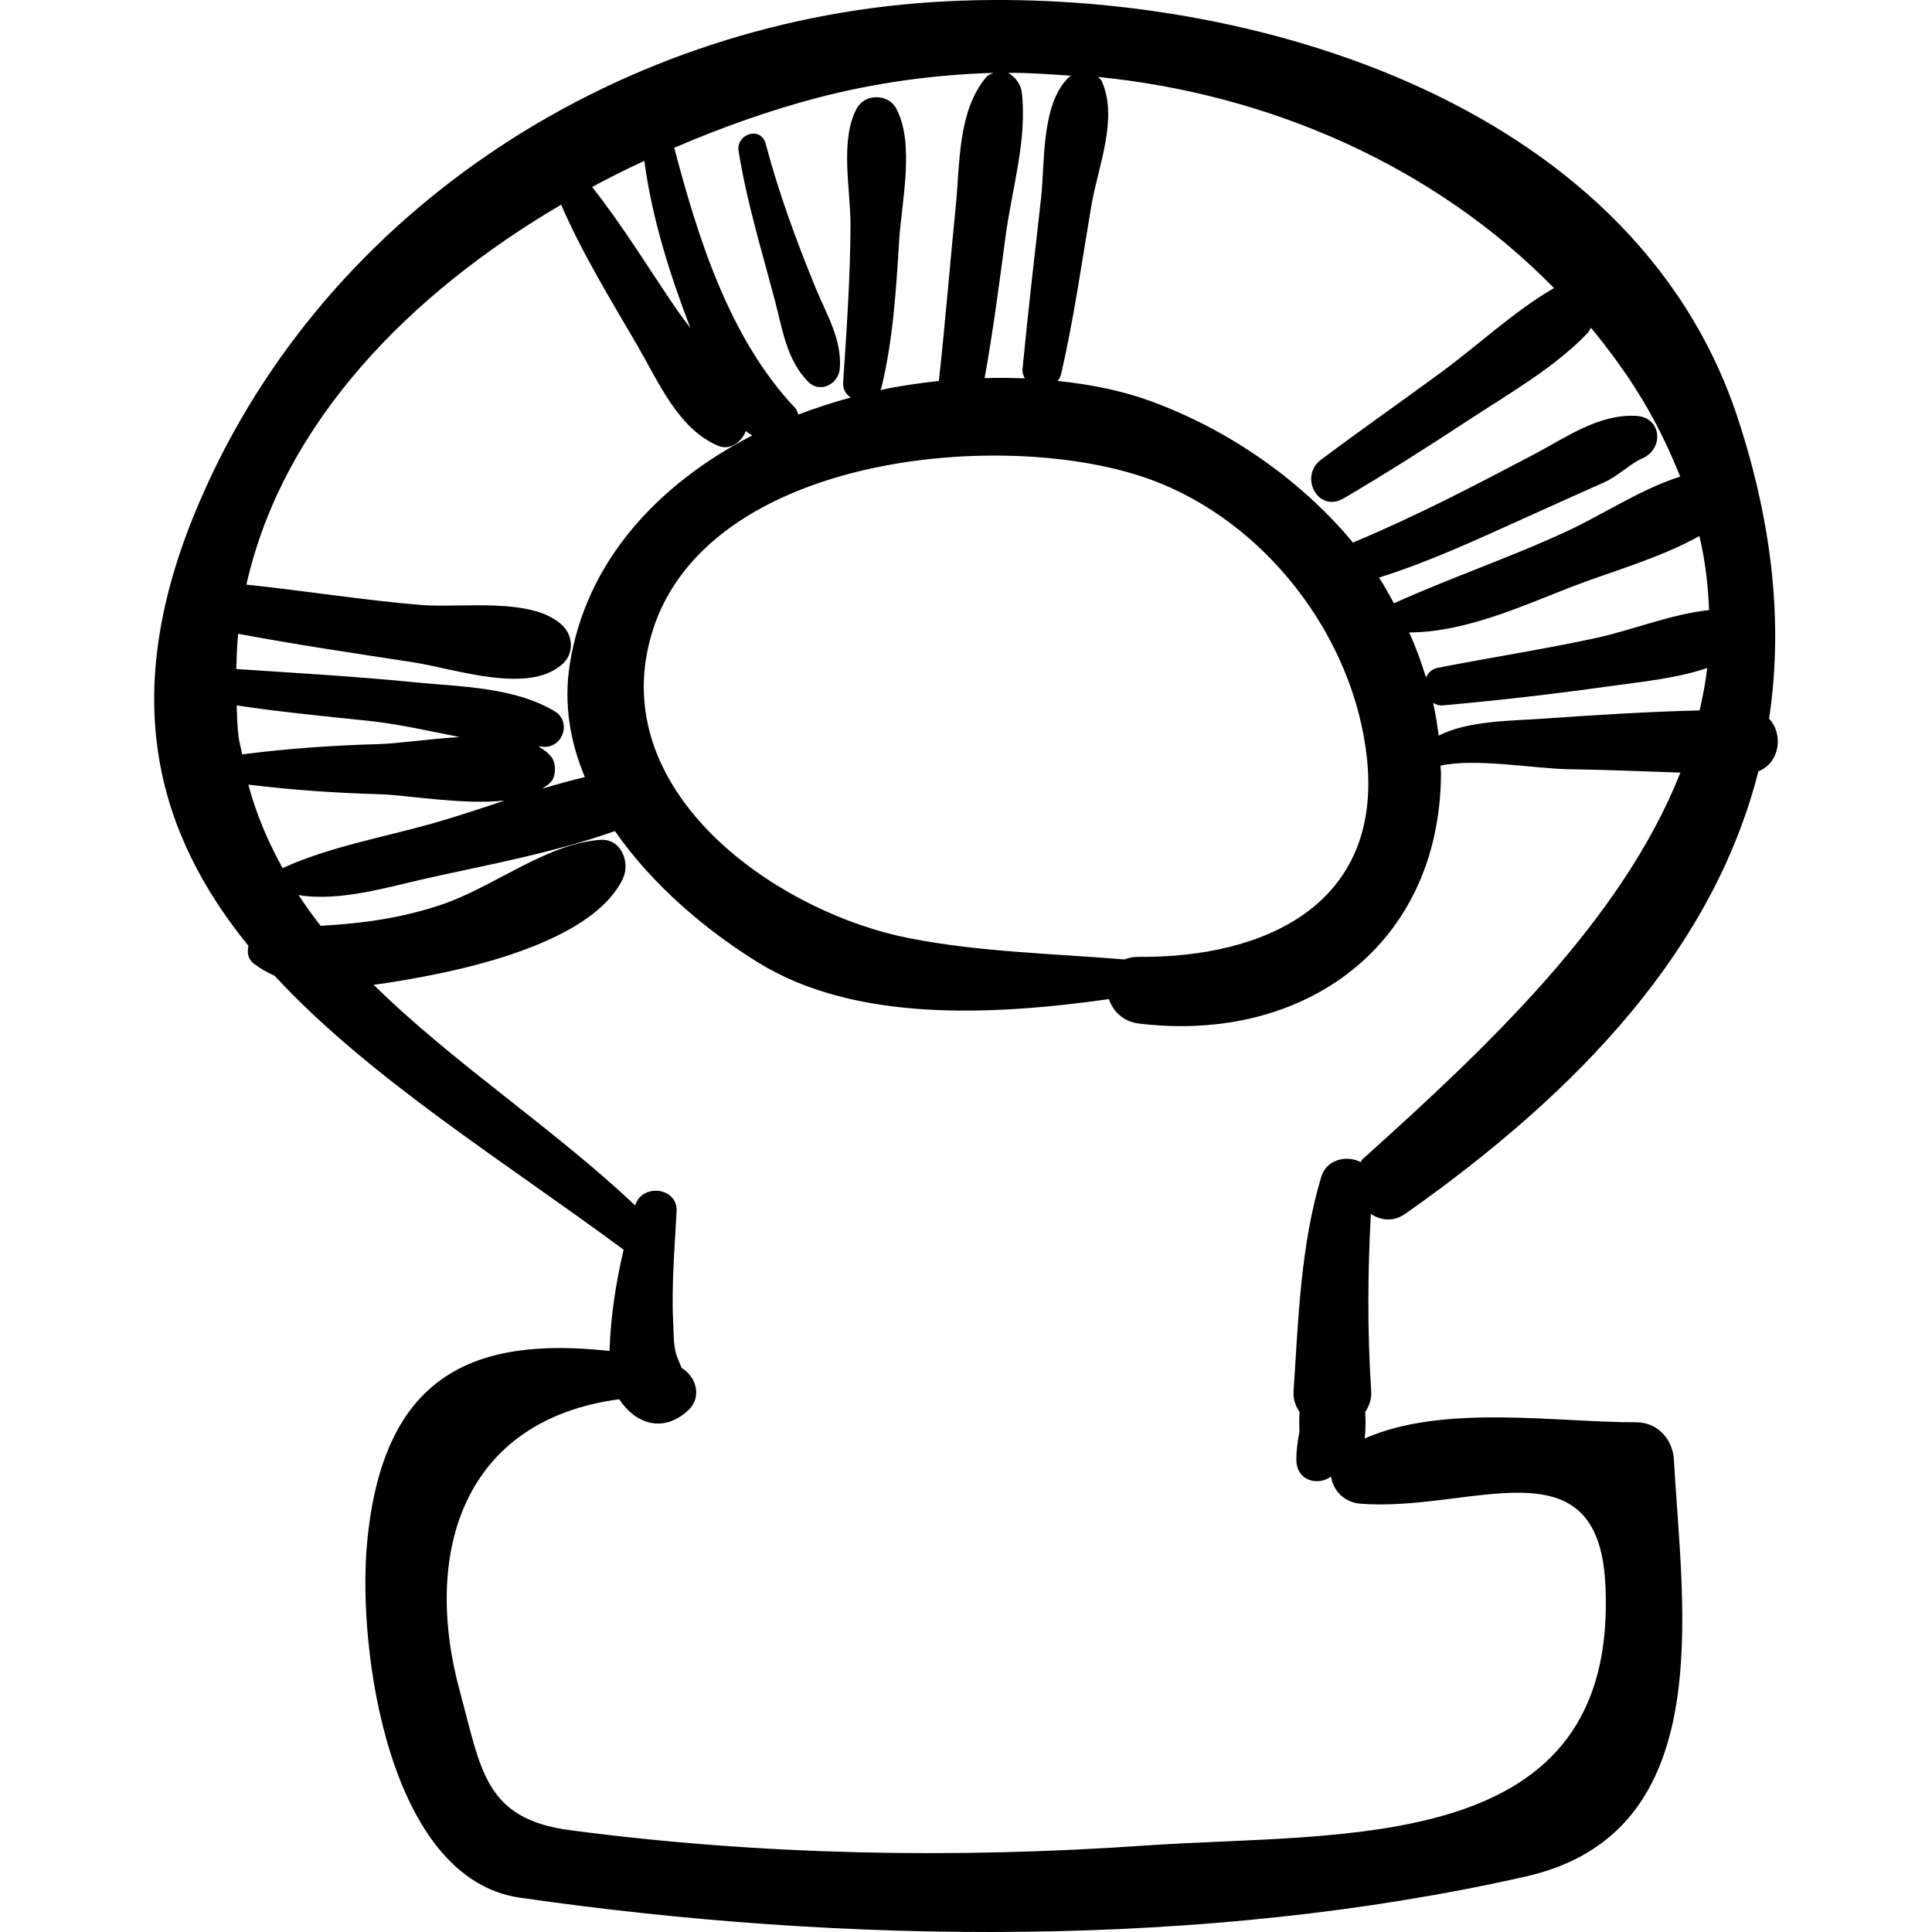 <?xml version="1.0" encoding="iso-8859-1"?>
<!-- Uploaded to: SVG Repo, www.svgrepo.com, Generator: SVG Repo Mixer Tools -->
<!DOCTYPE svg PUBLIC "-//W3C//DTD SVG 1.1//EN" "http://www.w3.org/Graphics/SVG/1.1/DTD/svg11.dtd">
<svg fill="#000000" version="1.1" id="Capa_1" xmlns="http://www.w3.org/2000/svg" xmlns:xlink="http://www.w3.org/1999/xlink" 
	 width="800px" height="800px" viewBox="0 0 193.962 193.963"
	 xml:space="preserve">
<g>
	<g>
		<path d="M141.084,121.86c17.815-12.54,30.967-26.814,35.453-44.431c2.164-0.831,2.524-3.744,1.07-5.274
			c1.37-9.111,0.492-19.091-3.132-30.142C163.853,9.624,123.735-1.757,93.563,0.215C61.29,2.326,31.653,21.784,19.466,51.73
			c-7.588,18.647-3.554,32.12,5.481,43.237c-0.151,0.629-0.088,1.289,0.531,1.768c0.653,0.507,1.358,0.897,2.088,1.227
			c9.526,10.297,23.109,18.659,35.042,27.506c-0.792,3.34-1.306,6.742-1.416,10.162c-13.711-1.5-22.766,2.403-24.341,19.281
			c-0.999,10.707,2.173,33.71,15.341,35.606c32.5,4.683,68.806,5.156,100.979-2.124c19.516-4.415,15.69-26.91,14.884-41.827
			c-0.111-2.054-1.635-3.779-3.778-3.777c-8.133,0.009-19.412-1.855-27.272,1.628c0.095-0.866,0.116-1.751,0.054-2.669
			c0.385-0.571,0.658-1.239,0.6-2.117c-0.391-5.962-0.353-11.831-0.032-17.757C138.627,122.533,139.895,122.697,141.084,121.86z
			 M143.877,70.563c0.275,0.171,0.591,0.288,0.982,0.253c5.602-0.5,11.185-1.143,16.755-1.925c3.164-0.444,6.662-0.768,9.782-1.828
			c-0.168,1.44-0.442,2.856-0.767,4.26c-5.348,0.128-10.719,0.481-16.023,0.848c-2.924,0.202-7.206,0.179-10.174,1.679
			C144.3,72.742,144.121,71.643,143.877,70.563z M171.582,61.25c-3.771,0.395-7.703,2.009-11.304,2.791
			c-5.28,1.147-10.627,1.968-15.929,3.003c-0.608,0.119-0.98,0.507-1.183,0.981c-0.477-1.544-1.02-3.064-1.692-4.531
			c5.569-0.014,11.193-2.588,16.265-4.563c3.807-1.483,8.899-2.882,12.869-5.116C171.217,56.349,171.485,58.816,171.582,61.25z
			 M110.629,8.186c-0.089-0.202-0.254-0.32-0.397-0.46c17.244,1.709,33.792,8.951,45.799,21.212
			c-0.043,0.023-0.085,0.021-0.128,0.046c-3.989,2.346-7.491,5.652-11.224,8.399c-4.001,2.945-8.075,5.784-12.051,8.766
			c-2.258,1.694-0.296,5.397,2.271,3.885c4.266-2.512,8.431-5.16,12.569-7.878c4.014-2.637,8.554-5.213,11.892-8.691
			c0.167-0.174,0.252-0.369,0.365-0.557c1.631,1.978,3.17,4.05,4.565,6.251c1.881,2.966,3.25,5.847,4.393,8.689
			c-3.893,1.232-7.728,3.781-11.2,5.405c-5.755,2.689-11.771,4.705-17.538,7.315c-0.493-0.866-0.944-1.754-1.501-2.583
			c5.031-1.568,9.859-3.83,14.652-5.988c2.662-1.199,5.318-2.405,7.986-3.589c1.319-0.585,2.69-1.921,3.774-2.379
			c2.208-0.931,2.013-4.122-0.579-4.275c-3.757-0.223-7.067,2.175-10.261,3.855c-5.907,3.107-11.867,6.225-18.033,8.794
			c-0.053,0.022-0.082,0.062-0.132,0.086c-5.409-6.49-12.771-11.499-20.534-14.289c-2.819-1.013-5.916-1.623-9.138-1.956
			c0.164-0.198,0.295-0.432,0.36-0.723c1.279-5.566,2.074-11.24,3.026-16.87C110.229,16.747,112.278,11.937,110.629,8.186z
			 M114.346,96.063c-0.558-0.005-1.038,0.091-1.448,0.26c-7.224-0.596-14.459-0.729-21.669-2.143
			C78.737,91.73,62.59,80.835,64.844,66.213c3.134-20.331,35.301-23.568,50.483-18.136c11.672,4.176,20.633,15.86,21.911,28.098
			C138.764,90.777,127.004,96.173,114.346,96.063z M102.579,9.256c-0.096-0.797-0.669-1.568-1.381-1.939
			c2.122-0.025,4.239,0.147,6.357,0.287c-0.081,0.058-0.188,0.083-0.258,0.151c-2.802,2.742-2.371,8.522-2.788,12.211
			c-0.641,5.672-1.303,11.347-1.848,17.029c-0.038,0.396,0.072,0.712,0.235,0.991c-1.336-0.051-2.686-0.065-4.045-0.023
			c0.847-4.716,1.469-9.466,2.099-14.216C101.568,19.092,103.149,13.947,102.579,9.256z M81.941,9.852
			c5.796-1.528,11.782-2.357,17.791-2.535c-0.256,0.107-0.519,0.181-0.743,0.452c-2.85,3.452-2.603,8.584-3.029,12.843
			c-0.587,5.875-1.057,11.765-1.704,17.634c-1.967,0.224-3.938,0.49-5.886,0.919c0.038-0.09,0.1-0.159,0.123-0.261
			c1.17-4.802,1.471-9.819,1.776-14.737c0.239-3.855,1.601-9.779-0.302-13.29c-0.807-1.488-3.142-1.487-3.948,0
			c-1.734,3.195-0.622,8.145-0.634,11.687c-0.018,5.295-0.389,10.542-0.737,15.82c-0.046,0.704,0.289,1.204,0.76,1.523
			c-1.781,0.494-3.543,1.047-5.251,1.714c-0.096-0.219-0.139-0.461-0.309-0.641c-6.593-6.965-9.739-16.966-12.16-26.144
			C72.474,12.777,77.289,11.078,81.941,9.852z M64.687,16.146c0.755,5.728,2.568,11.429,4.618,16.779
			c-0.488-0.644-0.98-1.288-1.42-1.93c-2.782-4.062-5.375-8.358-8.444-12.224C61.171,17.838,62.926,16.97,64.687,16.146z
			 M23.913,63.628c5.843,1.103,11.742,1.963,17.608,2.869c4.144,0.64,11.664,3.314,15.035,0.088c1.041-0.996,0.977-2.695,0-3.699
			c-2.94-3.025-10.302-1.816-14.254-2.147c-5.874-0.491-11.706-1.43-17.566-2.046c3.696-16.41,16.594-29.339,31.598-38.142
			c2.129,4.907,4.996,9.573,7.677,14.177c2.083,3.579,4.09,8.369,8.115,10.039c1.16,0.481,2.343-0.402,2.751-1.5
			c0.203,0.172,0.426,0.305,0.643,0.451c-9.402,4.839-16.699,12.581-18.325,23.021c-0.613,3.94,0.04,7.735,1.521,11.277
			c-1.434,0.344-2.862,0.734-4.292,1.174c0.345-0.234,0.708-0.453,0.951-0.77c0.455-0.593,0.455-1.807,0-2.4
			c-0.341-0.446-0.802-0.796-1.337-1.082c0.223,0.002,0.45,0.046,0.671,0.042c1.902-0.038,2.632-2.593,0.97-3.579
			c-4.117-2.44-9.422-2.446-14.108-2.91c-5.93-0.588-11.905-0.929-17.853-1.325C23.758,65.979,23.79,64.789,23.913,63.628z
			 M23.946,73.936c-0.133-1.061-0.139-2.083-0.188-3.118c4.382,0.664,8.795,1.086,13.204,1.547c3.016,0.315,6.108,1.027,9.196,1.633
			c-3.114,0.184-6.215,0.654-8.052,0.704c-4.686,0.128-9.223,0.449-13.795,1.033C24.203,75.125,24.024,74.562,23.946,73.936z
			 M24.929,78.772c4.362,0.529,8.702,0.843,13.177,0.964c2.757,0.075,8.323,1.094,12.548,0.639c-2.425,0.804-4.839,1.617-7.221,2.29
			c-4.973,1.406-10.369,2.347-15.062,4.489C26.929,84.552,25.738,81.787,24.929,78.772z M136.829,116.346
			c-0.108,0.099-0.146,0.22-0.236,0.325c-1.338-0.729-3.414-0.3-3.945,1.468c-2.082,6.934-2.302,14.32-2.778,21.495
			c-0.058,0.879,0.215,1.547,0.601,2.119c-0.047,0.669-0.039,1.307-0.013,1.962c-0.17,0.962-0.326,1.922-0.311,2.854
			c0.035,2.138,2.174,2.617,3.483,1.676c0.192,1.343,1.273,2.575,2.909,2.712c11.032,0.914,23.867-6.502,24.627,8.031
			c1.437,27.462-26.238,24.909-46.15,26.292c-19.234,1.337-38.654,0.981-57.771-1.534c-8.623-1.136-8.94-6.09-11.074-13.921
			c-3.825-14.051,0.38-27.264,16-29.349c1.502,2.358,4.348,3.533,6.945,1.087c1.383-1.302,0.789-3.354-0.682-4.226
			c-0.133-0.327-0.264-0.656-0.403-0.981c-0.442-1.026-0.387-2.364-0.443-3.455c-0.192-3.75,0.145-7.551,0.337-11.296
			c0.123-2.431-3.508-2.821-4.159-0.58c-8.117-7.7-18.212-14.242-26.255-22.158c1.742-0.218,3.45-0.525,5.026-0.821
			c5.951-1.121,17.111-3.869,19.978-9.794c0.793-1.641-0.125-4.087-2.259-3.935c-5.403,0.386-10.686,4.724-15.874,6.485
			c-4.13,1.402-8.091,1.911-12.194,2.146c-0.783-0.999-1.519-2.03-2.214-3.087c4.159,0.699,9.151-0.855,13.015-1.712
			c6.13-1.36,12.741-2.569,18.746-4.716c3.796,5.482,9.298,10.079,14.452,13.242c9.682,5.943,23.302,5.299,35.145,3.632
			c0.4,1.21,1.411,2.259,3.017,2.454c16.593,2.013,30.17-7.833,30.319-24.993c0.002-0.306-0.041-0.602-0.047-0.906
			c3.644-0.773,9.46,0.32,12.958,0.366c3.701,0.049,7.412,0.216,11.121,0.339C162.828,92.444,149.182,105.241,136.829,116.346z"/>
		<path d="M81.891,28.921c-1.937-4.713-3.715-9.562-5.022-14.491c-0.475-1.792-2.997-1.003-2.716,0.749
			c0.809,5.047,2.307,9.947,3.616,14.88c0.777,2.936,1.176,6.036,3.357,8.257c1.215,1.235,3.062,0.237,3.186-1.319
			C84.542,34.089,82.976,31.563,81.891,28.921z"/>
	</g>
</g>
</svg>